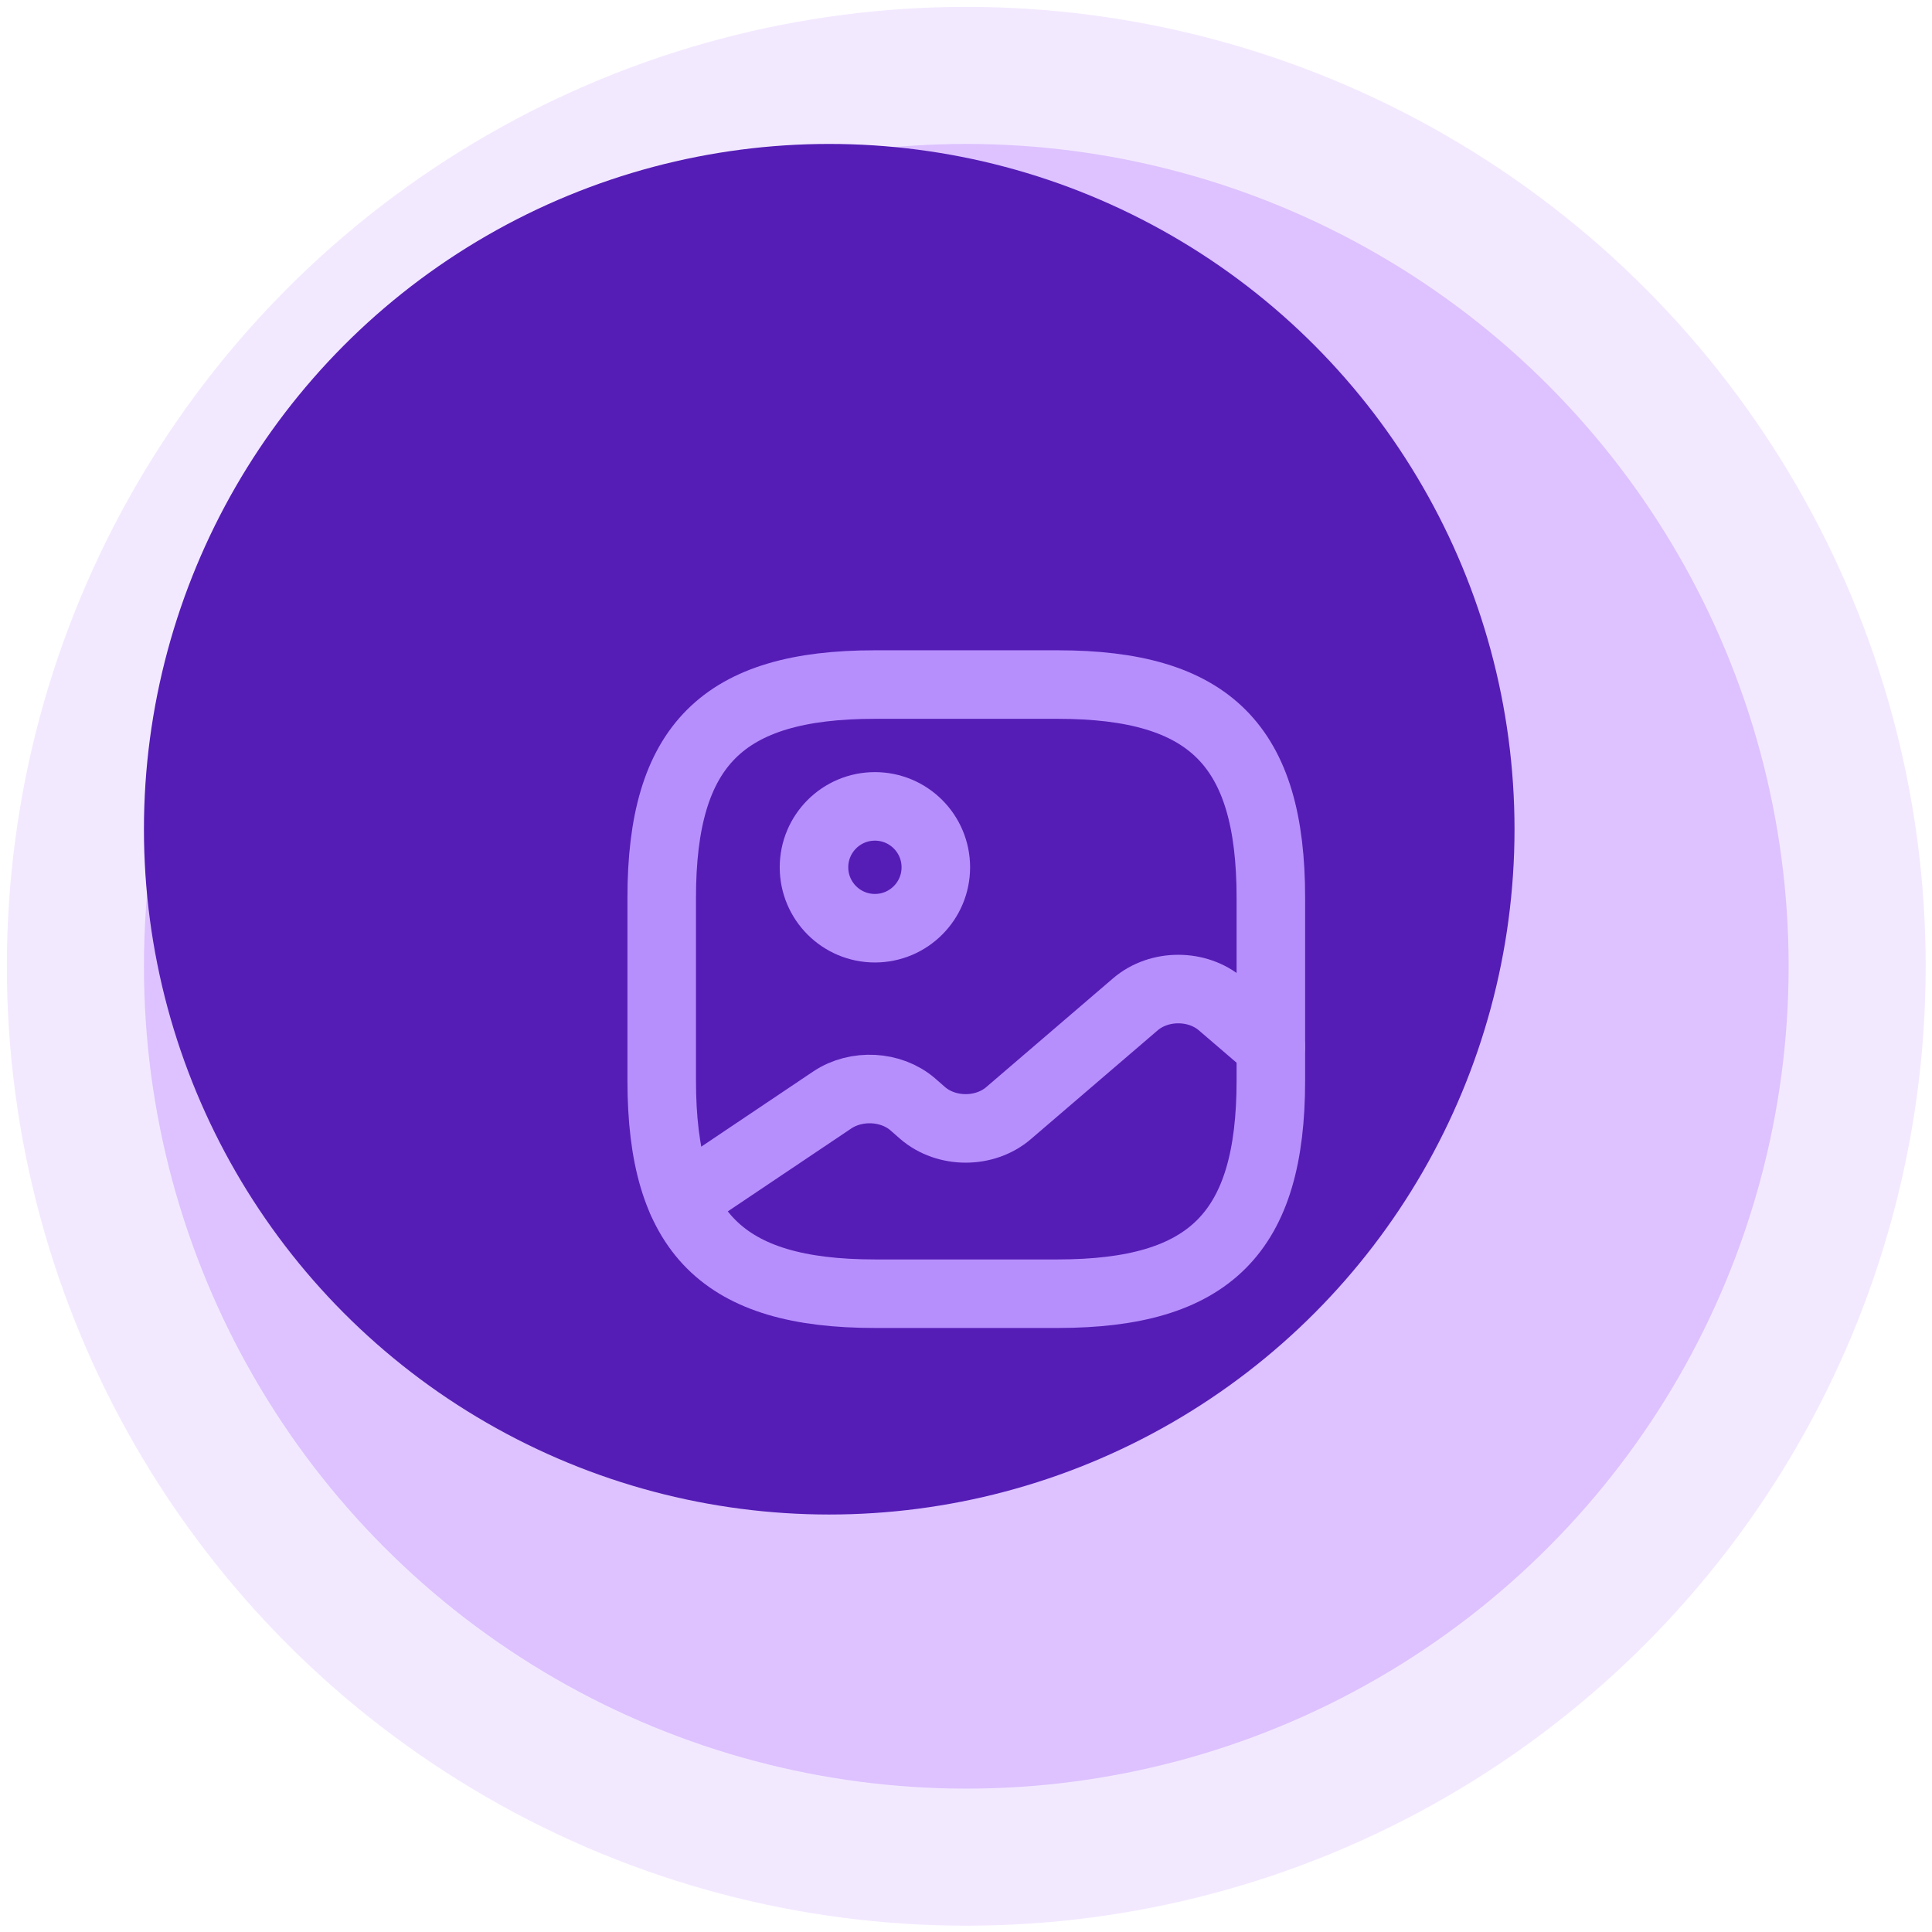 <svg width="34" height="34" viewBox="0 0 34 34" fill="none" xmlns="http://www.w3.org/2000/svg">
<g filter="url(#filter0_b_15765_2149)">
<circle cx="17.005" cy="17.005" r="16.884" fill="#9747FF" fill-opacity="0.12"/>
</g>
<g filter="url(#filter1_b_15765_2149)">
<circle cx="17.005" cy="17.005" r="14.472" fill="#9747FF" fill-opacity="0.24"/>
</g>
<g filter="url(#filter2_i_15765_2149)">
<g filter="url(#filter3_i_15765_2149)">
<circle cx="17.005" cy="17.005" r="12.06" fill="#551DB6"/>
</g>
</g>
<g filter="url(#filter4_i_15765_2149)">
<path d="M15.397 22.365H18.613C21.293 22.365 22.365 21.293 22.365 18.613V15.397C22.365 12.717 21.293 11.645 18.613 11.645H15.397C12.717 11.645 11.645 12.717 11.645 15.397V18.613C11.645 21.293 12.717 22.365 15.397 22.365Z" stroke="#B78FFD" stroke-width="1.206" stroke-linecap="round" stroke-linejoin="round"/>
</g>
<g filter="url(#filter5_i_15765_2149)">
<path d="M15.397 15.933C15.989 15.933 16.469 15.453 16.469 14.861C16.469 14.269 15.989 13.789 15.397 13.789C14.805 13.789 14.325 14.269 14.325 14.861C14.325 15.453 14.805 15.933 15.397 15.933Z" stroke="#B78FFD" stroke-width="1.206" stroke-linecap="round" stroke-linejoin="round"/>
</g>
<g filter="url(#filter6_i_15765_2149)">
<path d="M12.004 20.73L14.646 18.956C15.07 18.672 15.681 18.704 16.061 19.031L16.238 19.186C16.657 19.546 17.332 19.546 17.75 19.186L19.98 17.273C20.398 16.914 21.073 16.914 21.491 17.273L22.365 18.023" stroke="#B78FFD" stroke-width="1.206" stroke-linecap="round" stroke-linejoin="round"/>
</g>
<defs>
<filter id="filter0_b_15765_2149" x="-26.412" y="-26.412" width="86.834" height="86.834" filterUnits="userSpaceOnUse" color-interpolation-filters="sRGB">
<feFlood flood-opacity="0" result="BackgroundImageFix"/>
<feGaussianBlur in="BackgroundImageFix" stdDeviation="13.266"/>
<feComposite in2="SourceAlpha" operator="in" result="effect1_backgroundBlur_15765_2149"/>
<feBlend mode="normal" in="SourceGraphic" in2="effect1_backgroundBlur_15765_2149" result="shape"/>
</filter>
<filter id="filter1_b_15765_2149" x="-7.116" y="-7.116" width="48.241" height="48.241" filterUnits="userSpaceOnUse" color-interpolation-filters="sRGB">
<feFlood flood-opacity="0" result="BackgroundImageFix"/>
<feGaussianBlur in="BackgroundImageFix" stdDeviation="4.824"/>
<feComposite in2="SourceAlpha" operator="in" result="effect1_backgroundBlur_15765_2149"/>
<feBlend mode="normal" in="SourceGraphic" in2="effect1_backgroundBlur_15765_2149" result="shape"/>
</filter>
<filter id="filter2_i_15765_2149" x="2.533" y="2.533" width="26.533" height="26.533" filterUnits="userSpaceOnUse" color-interpolation-filters="sRGB">
<feFlood flood-opacity="0" result="BackgroundImageFix"/>
<feBlend mode="normal" in="SourceGraphic" in2="BackgroundImageFix" result="shape"/>
<feColorMatrix in="SourceAlpha" type="matrix" values="0 0 0 0 0 0 0 0 0 0 0 0 0 0 0 0 0 0 127 0" result="hardAlpha"/>
<feOffset dx="-2.412" dy="-2.412"/>
<feGaussianBlur stdDeviation="2.412"/>
<feComposite in2="hardAlpha" operator="arithmetic" k2="-1" k3="1"/>
<feColorMatrix type="matrix" values="0 0 0 0 0.925 0 0 0 0 0.925 0 0 0 0 0.925 0 0 0 0.25 0"/>
<feBlend mode="normal" in2="shape" result="effect1_innerShadow_15765_2149"/>
</filter>
<filter id="filter3_i_15765_2149" x="4.945" y="4.945" width="24.121" height="24.121" filterUnits="userSpaceOnUse" color-interpolation-filters="sRGB">
<feFlood flood-opacity="0" result="BackgroundImageFix"/>
<feBlend mode="normal" in="SourceGraphic" in2="BackgroundImageFix" result="shape"/>
<feColorMatrix in="SourceAlpha" type="matrix" values="0 0 0 0 0 0 0 0 0 0 0 0 0 0 0 0 0 0 127 0" result="hardAlpha"/>
<feOffset/>
<feGaussianBlur stdDeviation="2.412"/>
<feComposite in2="hardAlpha" operator="arithmetic" k2="-1" k3="1"/>
<feColorMatrix type="matrix" values="0 0 0 0 1 0 0 0 0 1 0 0 0 0 1 0 0 0 0.25 0"/>
<feBlend mode="normal" in2="shape" result="effect1_innerShadow_15765_2149"/>
</filter>
<filter id="filter4_i_15765_2149" x="11.042" y="11.042" width="11.926" height="12.328" filterUnits="userSpaceOnUse" color-interpolation-filters="sRGB">
<feFlood flood-opacity="0" result="BackgroundImageFix"/>
<feBlend mode="normal" in="SourceGraphic" in2="BackgroundImageFix" result="shape"/>
<feColorMatrix in="SourceAlpha" type="matrix" values="0 0 0 0 0 0 0 0 0 0 0 0 0 0 0 0 0 0 127 0" result="hardAlpha"/>
<feOffset dy="0.402"/>
<feGaussianBlur stdDeviation="0.402"/>
<feComposite in2="hardAlpha" operator="arithmetic" k2="-1" k3="1"/>
<feColorMatrix type="matrix" values="0 0 0 0 0 0 0 0 0 0 0 0 0 0 0 0 0 0 0.25 0"/>
<feBlend mode="normal" in2="shape" result="effect1_innerShadow_15765_2149"/>
</filter>
<filter id="filter5_i_15765_2149" x="13.722" y="13.186" width="3.35" height="3.752" filterUnits="userSpaceOnUse" color-interpolation-filters="sRGB">
<feFlood flood-opacity="0" result="BackgroundImageFix"/>
<feBlend mode="normal" in="SourceGraphic" in2="BackgroundImageFix" result="shape"/>
<feColorMatrix in="SourceAlpha" type="matrix" values="0 0 0 0 0 0 0 0 0 0 0 0 0 0 0 0 0 0 127 0" result="hardAlpha"/>
<feOffset dy="0.402"/>
<feGaussianBlur stdDeviation="0.402"/>
<feComposite in2="hardAlpha" operator="arithmetic" k2="-1" k3="1"/>
<feColorMatrix type="matrix" values="0 0 0 0 0 0 0 0 0 0 0 0 0 0 0 0 0 0 0.25 0"/>
<feBlend mode="normal" in2="shape" result="effect1_innerShadow_15765_2149"/>
</filter>
<filter id="filter6_i_15765_2149" x="11.401" y="16.4" width="11.567" height="5.335" filterUnits="userSpaceOnUse" color-interpolation-filters="sRGB">
<feFlood flood-opacity="0" result="BackgroundImageFix"/>
<feBlend mode="normal" in="SourceGraphic" in2="BackgroundImageFix" result="shape"/>
<feColorMatrix in="SourceAlpha" type="matrix" values="0 0 0 0 0 0 0 0 0 0 0 0 0 0 0 0 0 0 127 0" result="hardAlpha"/>
<feOffset dy="0.402"/>
<feGaussianBlur stdDeviation="0.402"/>
<feComposite in2="hardAlpha" operator="arithmetic" k2="-1" k3="1"/>
<feColorMatrix type="matrix" values="0 0 0 0 0 0 0 0 0 0 0 0 0 0 0 0 0 0 0.25 0"/>
<feBlend mode="normal" in2="shape" result="effect1_innerShadow_15765_2149"/>
</filter>
</defs>
</svg>
